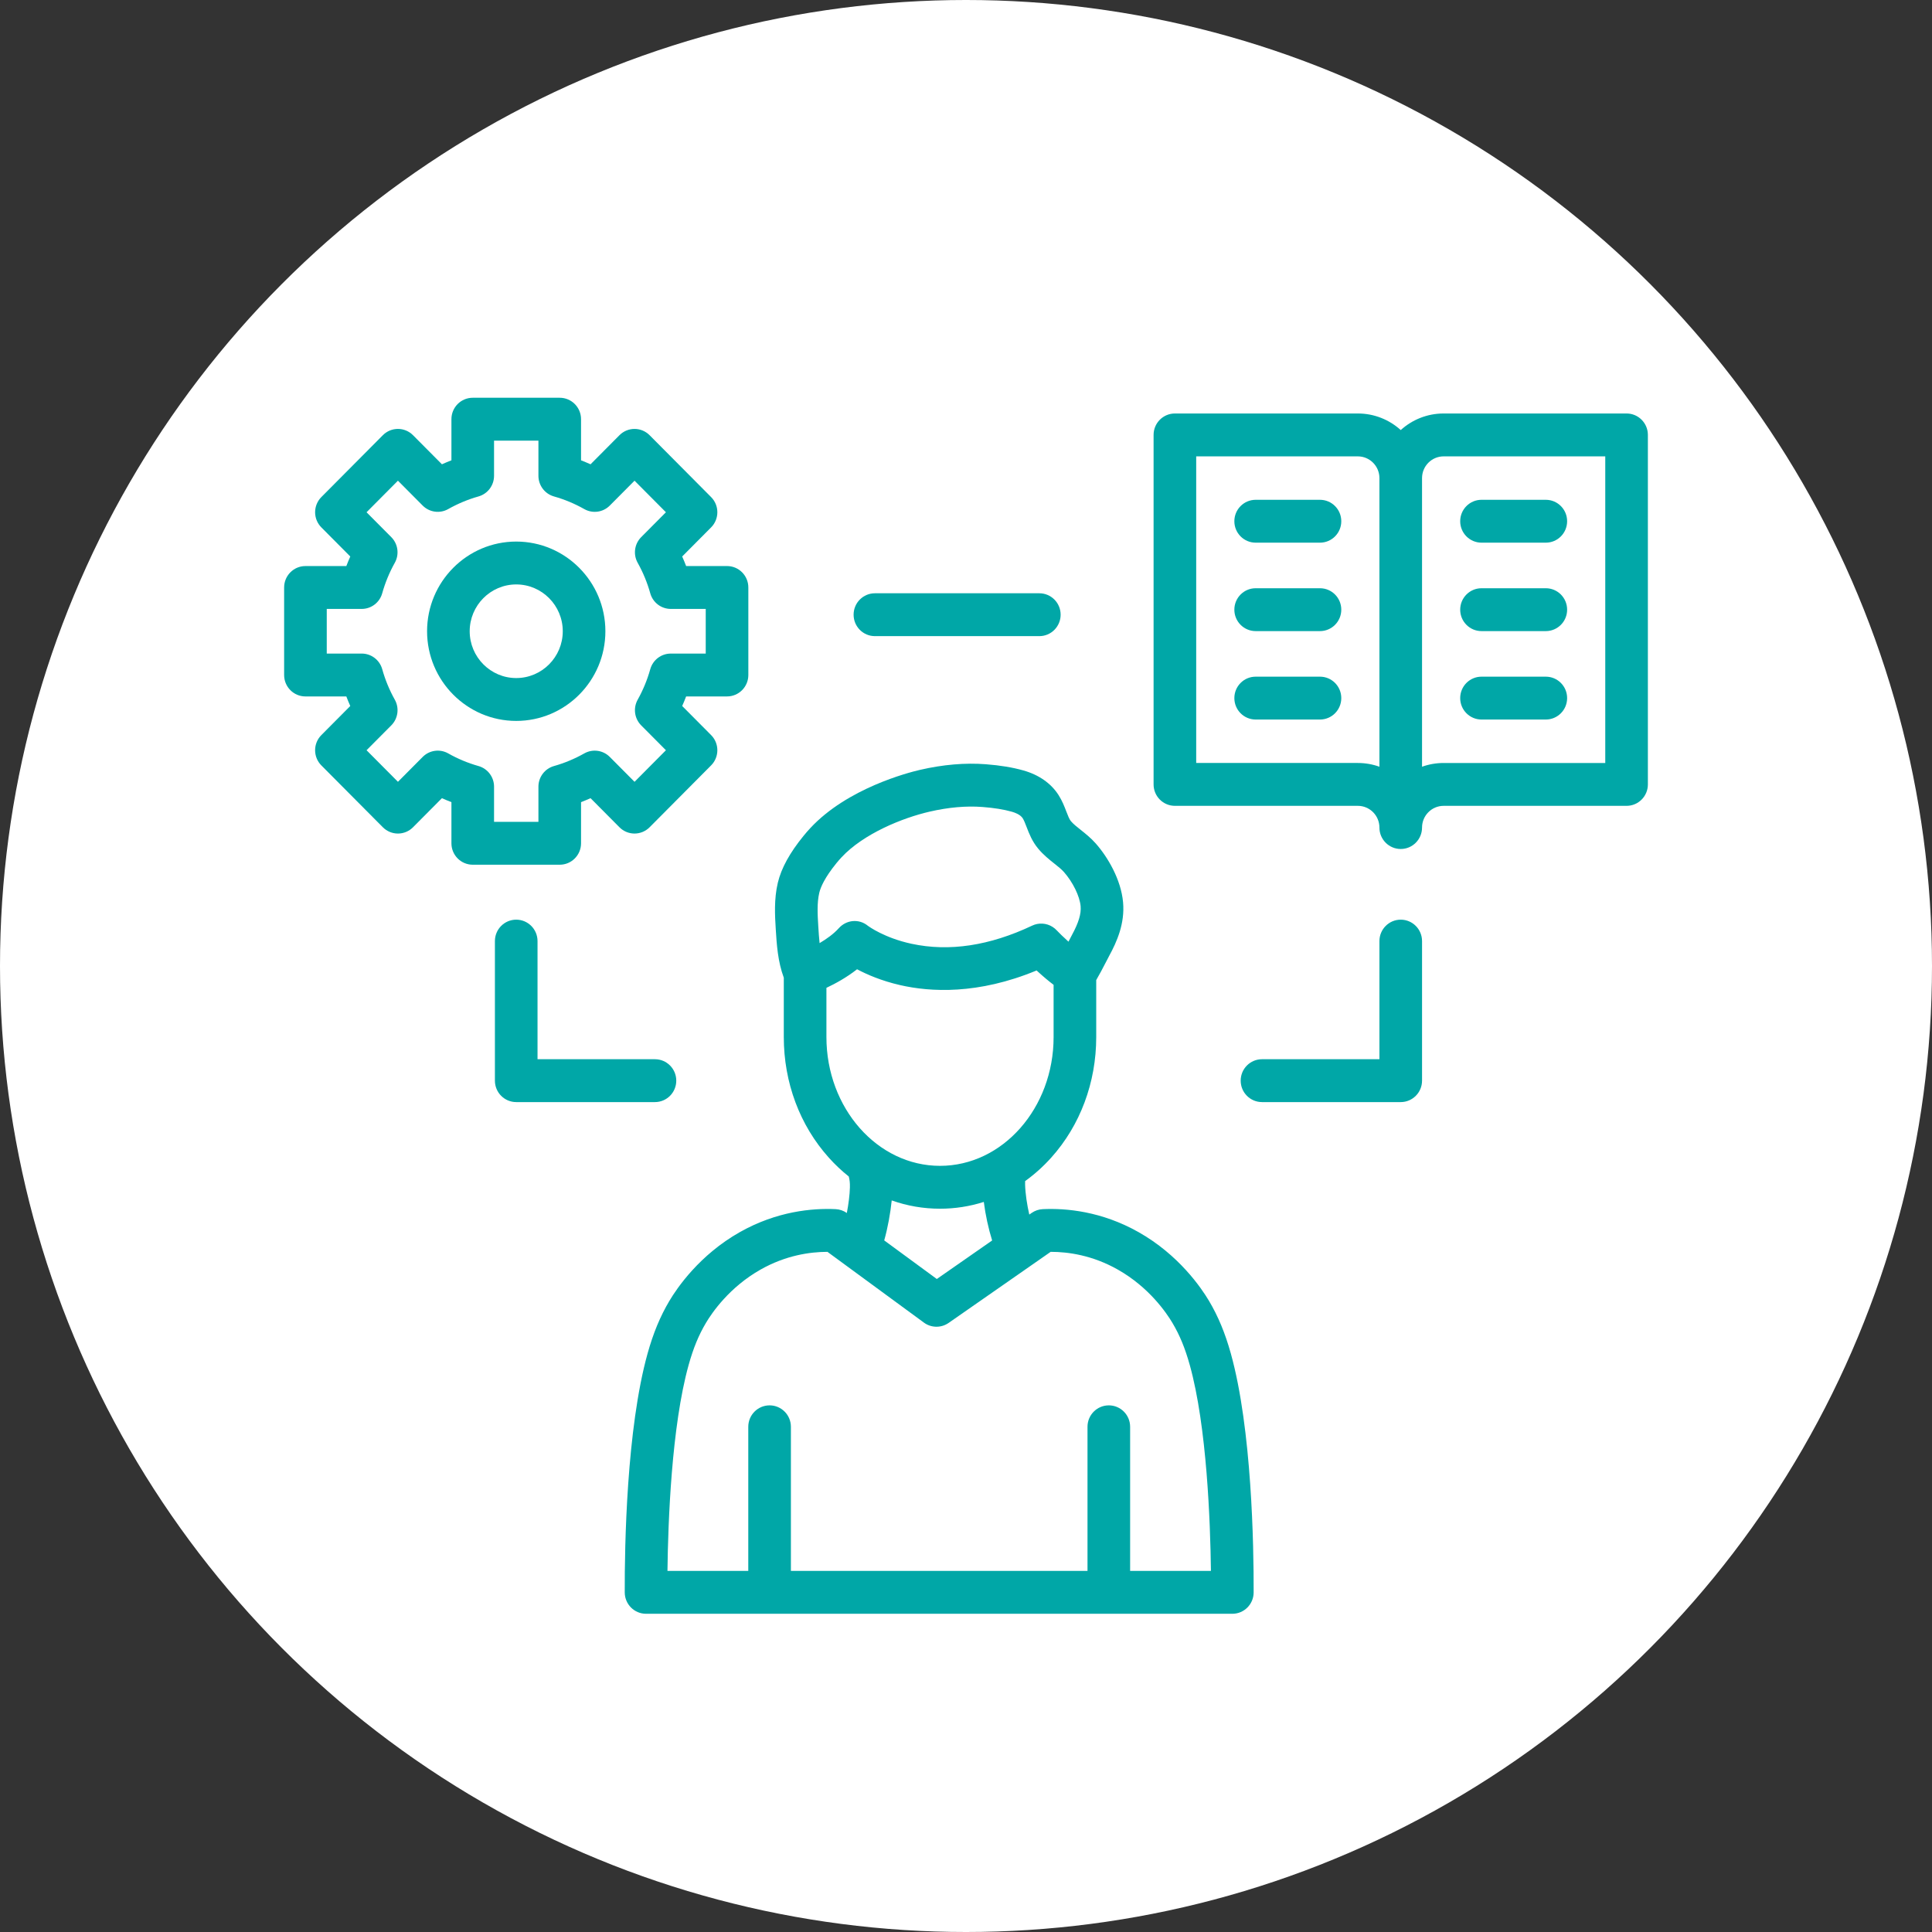 <?xml version="1.0" encoding="UTF-8"?>
<svg xmlns="http://www.w3.org/2000/svg" class="brxe-svg vgk-aus-thesis-section__icon" fill="none" height="170" viewBox="0 0 170 170" width="170">
  <rect x="0" y="0" width="170" height="170" fill="#333333" stroke="none"/>
  <circle cx="85" cy="85" fill="#fff" r="85"></circle>
  <g fill="#00a7a7">
    <path clip-rule="evenodd" d="m37.579 55.544c0 4.351 3.519 7.891 7.845 7.891 4.326 0 7.845-3.539 7.845-7.891 0-4.351-3.519-7.891-7.845-7.891-4.326 0-7.845 3.539-7.845 7.891zm3.75 0c0-2.271 1.837-4.119 4.095-4.119s4.095 1.848 4.095 4.119-1.837 4.119-4.095 4.119-4.095-1.848-4.095-4.119z" fill-rule="evenodd"></path>
    <path clip-rule="evenodd" d="m49.252 76.088h-7.655c-1.036 0-1.875-.844-1.875-1.886v-3.62c-.282-.108-.56-.225-.836-.349l-2.545 2.561c-.352.354-.829.552-1.326.552s-.974-.199-1.326-.552l-5.413-5.445c-.732-.736-.732-1.931 0-2.667l2.545-2.56c-.123-.277-.239-.558-.347-.841h-3.598c-1.036 0-1.875-.844-1.875-1.886v-7.701c0-1.042.839-1.886 1.875-1.886h3.599c.108-.284.223-.564.347-.841l-2.546-2.561c-.352-.354-.549-.834-.549-1.334 0-.5.198-.98.549-1.334l5.413-5.445c.732-.736 1.92-.736 2.652 0l2.545 2.56c.276-.124.555-.24.836-.349v-3.619c0-1.042.839-1.886 1.875-1.886h7.655c1.036 0 1.875.844 1.875 1.886v3.62c.282.108.56.225.836.349l2.545-2.56c.732-.736 1.919-.736 2.651 0l5.413 5.445c.732.736.732 1.931 0 2.667l-2.545 2.56c.123.277.239.558.347.841h3.599c1.036 0 1.875.844 1.875 1.886v7.701c0 1.042-.839 1.886-1.875 1.886h-3.599c-.108.283-.223.564-.347.841l2.545 2.56c.732.736.732 1.931 0 2.667l-5.413 5.445c-.732.736-1.919.736-2.651 0l-2.545-2.56c-.276.124-.555.24-.836.349v3.62c0 1.042-.84 1.886-1.875 1.886zm-5.78-3.772h3.905v-3.094c0-.846.559-1.587 1.368-1.816.926-.262 1.823-.636 2.668-1.113.733-.414 1.65-.287 2.244.311l2.177 2.189 2.762-2.778-2.177-2.189c-.595-.598-.72-1.52-.309-2.257.475-.85.847-1.753 1.107-2.684.227-.813.965-1.376 1.806-1.376h3.076v-3.929h-3.076c-.841 0-1.578-.563-1.806-1.376-.26-.931-.632-1.834-1.107-2.684-.412-.737-.285-1.66.309-2.257l2.177-2.189-2.762-2.778-2.177 2.189c-.595.598-1.511.725-2.244.31-.845-.478-1.743-.852-2.668-1.113-.809-.229-1.368-.971-1.368-1.816v-3.094h-3.905v3.094c0 .846-.559 1.587-1.368 1.816-.926.262-1.823.636-2.668 1.113-.733.414-1.65.287-2.244-.31l-2.177-2.189-2.762 2.778 2.177 2.189c.595.598.72 1.52.309 2.257-.475.85-.847 1.753-1.107 2.684-.227.813-.965 1.376-1.805 1.376h-3.075v3.928h3.076c.841 0 1.578.563 1.805 1.376.26.931.632 1.834 1.107 2.684.412.737.285 1.66-.309 2.257l-2.177 2.189 2.762 2.778 2.177-2.189c.595-.598 1.512-.725 2.244-.311.845.478 1.743.852 2.668 1.113.809.229 1.368.971 1.368 1.816z" fill-rule="evenodd"></path>
    <path d="m130.36 47.75h5.659c1.036 0 1.875-.844 1.875-1.886 0-1.042-.839-1.886-1.875-1.886h-5.659c-1.036 0-1.875.844-1.875 1.886s.839 1.886 1.875 1.886z"></path>
    <path d="m136.019 55.532h-5.659c-1.036 0-1.875-.844-1.875-1.886s.839-1.886 1.875-1.886h5.659c1.036 0 1.875.844 1.875 1.886s-.839 1.886-1.875 1.886z"></path>
    <path d="m130.36 63.313h5.659c1.036 0 1.875-.844 1.875-1.886s-.839-1.886-1.875-1.886h-5.659c-1.036 0-1.875.844-1.875 1.886s.839 1.886 1.875 1.886z"></path>
    <path d="m116.147 47.75h-5.659c-1.036 0-1.875-.844-1.875-1.886s.839-1.886 1.875-1.886h5.659c1.036 0 1.875.844 1.875 1.886 0 1.042-.839 1.886-1.875 1.886z"></path>
    <path d="m110.488 55.532h5.659c1.036 0 1.875-.844 1.875-1.886s-.839-1.886-1.875-1.886h-5.659c-1.036 0-1.875.844-1.875 1.886s.839 1.886 1.875 1.886z"></path>
    <path d="m116.147 63.313h-5.659c-1.036 0-1.875-.844-1.875-1.886s.839-1.886 1.875-1.886h5.659c1.036 0 1.875.844 1.875 1.886s-.839 1.886-1.875 1.886z"></path>
    <path clip-rule="evenodd" d="m123.253 74.704c-1.036 0-1.875-.844-1.875-1.886 0-1.054-.852-1.911-1.899-1.911h-16.098c-1.036 0-1.875-.844-1.875-1.886v-30.752c0-1.042.839-1.886 1.875-1.886h16.098c1.449 0 2.773.552 3.774 1.458 1.001-.906 2.325-1.458 3.774-1.458h16.098c1.036 0 1.875.844 1.875 1.886v30.752c0 1.042-.839 1.886-1.875 1.886h-16.098c-1.047 0-1.899.857-1.899 1.911 0 1.042-.839 1.886-1.875 1.886zm1.875-32.638v25.4c.594-.214 1.234-.33 1.9-.33h14.222v-26.98h-14.223c-1.046 0-1.899.857-1.899 1.911zm-19.872 25.07h14.223c.666 0 1.306.116 1.899.33v-25.399c0-1.053-.852-1.91-1.899-1.91h-14.223z" fill-rule="evenodd"></path>
    <path clip-rule="evenodd" d="m68.968 86.031c-.53-1.433-.623-2.918-.706-4.243l-.001-.017c-.073-1.18-.163-2.647.181-4.094.304-1.279 1.044-2.63 2.263-4.127.189-.233.389-.463.593-.681 3.261-3.509 8.608-4.884 9.646-5.125 2.034-.47 3.985-.637 5.797-.497 1.274.098 2.356.277 3.309.546 1.36.384 2.427 1.129 3.087 2.155.326.507.52 1.011.69 1.455l.002.005.003.007c.134.347.259.674.393.833.217.258.522.5.876.78.417.331.89.707 1.327 1.203 1.039 1.18 2.212 3.155 2.393 5.161.169 1.877-.556 3.492-1.208 4.689-.007.014-.019.036-.034.065-.02.039-.046.09-.077.15-.492.955-.812 1.55-1.043 1.942v5.012c0 3.999-1.406 7.768-3.96 10.612-.705.785-1.475 1.475-2.296 2.063-.004.092-.004.195-.002.312.021.797.169 1.76.368 2.635l.207-.144c.29-.202.63-.318.981-.333 2.047-.095 5.174.18 8.44 2.029 3.531 1.997 5.502 4.89 6.185 6.041.809 1.36 1.419 2.832 1.921 4.631 1.85 6.642 2.021 16.914 2.008 21.023-.003 1.039-.841 1.88-1.875 1.88h-51.588c-1.034 0-1.872-.841-1.875-1.881-.013-4.108.159-14.381 2.009-21.022.501-1.797 1.111-3.268 1.92-4.631.684-1.151 2.655-4.043 6.185-6.042 3.265-1.848 6.391-2.123 8.44-2.029.355.017.698.134.988.339.147-.772.254-1.585.27-2.245.011-.43-.024-.67-.099-.967-.621-.493-1.209-1.047-1.758-1.659-2.554-2.844-3.96-6.612-3.96-10.611zm21.63 25.411c.036-.024.071-.048.105-.073l1.746-1.217h.015c1.54 0 3.673.303 5.894 1.561 2.746 1.553 4.275 3.796 4.805 4.689.643 1.08 1.114 2.225 1.529 3.714 1.502 5.393 1.807 13.802 1.86 18.112h-7.11v-12.682c0-1.042-.839-1.886-1.875-1.886s-1.875.844-1.875 1.886v12.682h-26.099v-12.682c0-1.042-.839-1.886-1.875-1.886-1.036 0-1.875.844-1.875 1.886v12.682h-7.111c.052-4.309.358-12.719 1.86-18.112.414-1.487.885-2.633 1.528-3.715.529-.892 2.058-3.135 4.805-4.689 2.216-1.254 4.345-1.558 5.884-1.56l1.612 1.182c.03.024.062.047.094.069l6.784 4.977c.645.473 1.516.483 2.173.026zm-3.298-2.291c-.324-1.036-.589-2.255-.733-3.392-1.236.394-2.53.598-3.855.598-1.466 0-2.895-.249-4.248-.73-.112 1.105-.347 2.408-.66 3.519l4.628 3.396zm6.717-26.292c.049-.094.1-.193.154-.297.077-.149.132-.255.152-.292.587-1.079.822-1.862.762-2.537-.079-.876-.681-2.109-1.465-2.999-.216-.244-.506-.475-.843-.743-.448-.355-.956-.758-1.417-1.308-.541-.644-.812-1.349-1.029-1.916l-.005-.013c-.115-.298-.223-.579-.338-.757-.207-.322-.686-.497-.952-.572-.712-.201-1.557-.338-2.582-.417-1.434-.111-3.005.028-4.67.413-2.354.544-5.796 1.925-7.748 4.026-.148.159-.291.324-.428.492-1.047 1.286-1.403 2.132-1.518 2.615-.214.901-.149 1.96-.086 2.985l.001.01c.03.479.06.965.112 1.436.612-.36 1.236-.806 1.69-1.311.668-.744 1.774-.851 2.548-.221.099.074 1.489 1.086 3.87 1.595 3.299.707 6.863.168 10.593-1.6.581-.275 1.262-.233 1.803.113.137.087.26.191.368.307.187.198.569.58 1.029.992zm-21.299 4.065v4.328c0 6.249 4.484 11.333 9.995 11.333 5.512 0 9.995-5.084 9.995-11.333v-4.595c-.45-.34-.924-.739-1.417-1.192-.006-.006-.013-.012-.019-.018l-.013-.012-.017-.016-.011-.01c-.006-.006-.012-.011-.018-.017-5.158 2.139-9.344 1.903-12.018 1.288-1.634-.376-2.905-.927-3.78-1.393-.93.731-1.931 1.275-2.698 1.635z" fill-rule="evenodd"></path>
    <path d="m111.045 96.975h12.208c1.036 0 1.875-.845 1.875-1.886v-12.28c0-1.042-.839-1.886-1.875-1.886s-1.875.844-1.875 1.886v10.394h-10.333c-1.036 0-1.875.844-1.875 1.886s.839 1.886 1.875 1.886z"></path>
    <path d="m57.631 96.975h-12.208c-1.036 0-1.875-.844-1.875-1.886v-12.28c0-1.042.839-1.886 1.875-1.886s1.875.844 1.875 1.886v10.394h10.333c1.036 0 1.875.844 1.875 1.886s-.84 1.886-1.875 1.886z"></path>
    <path d="m76.985 55.975h14.467c1.035 0 1.875-.844 1.875-1.886s-.839-1.886-1.875-1.886h-14.467c-1.036 0-1.875.844-1.875 1.886s.839 1.886 1.875 1.886z"></path>
  </g>
</svg>
